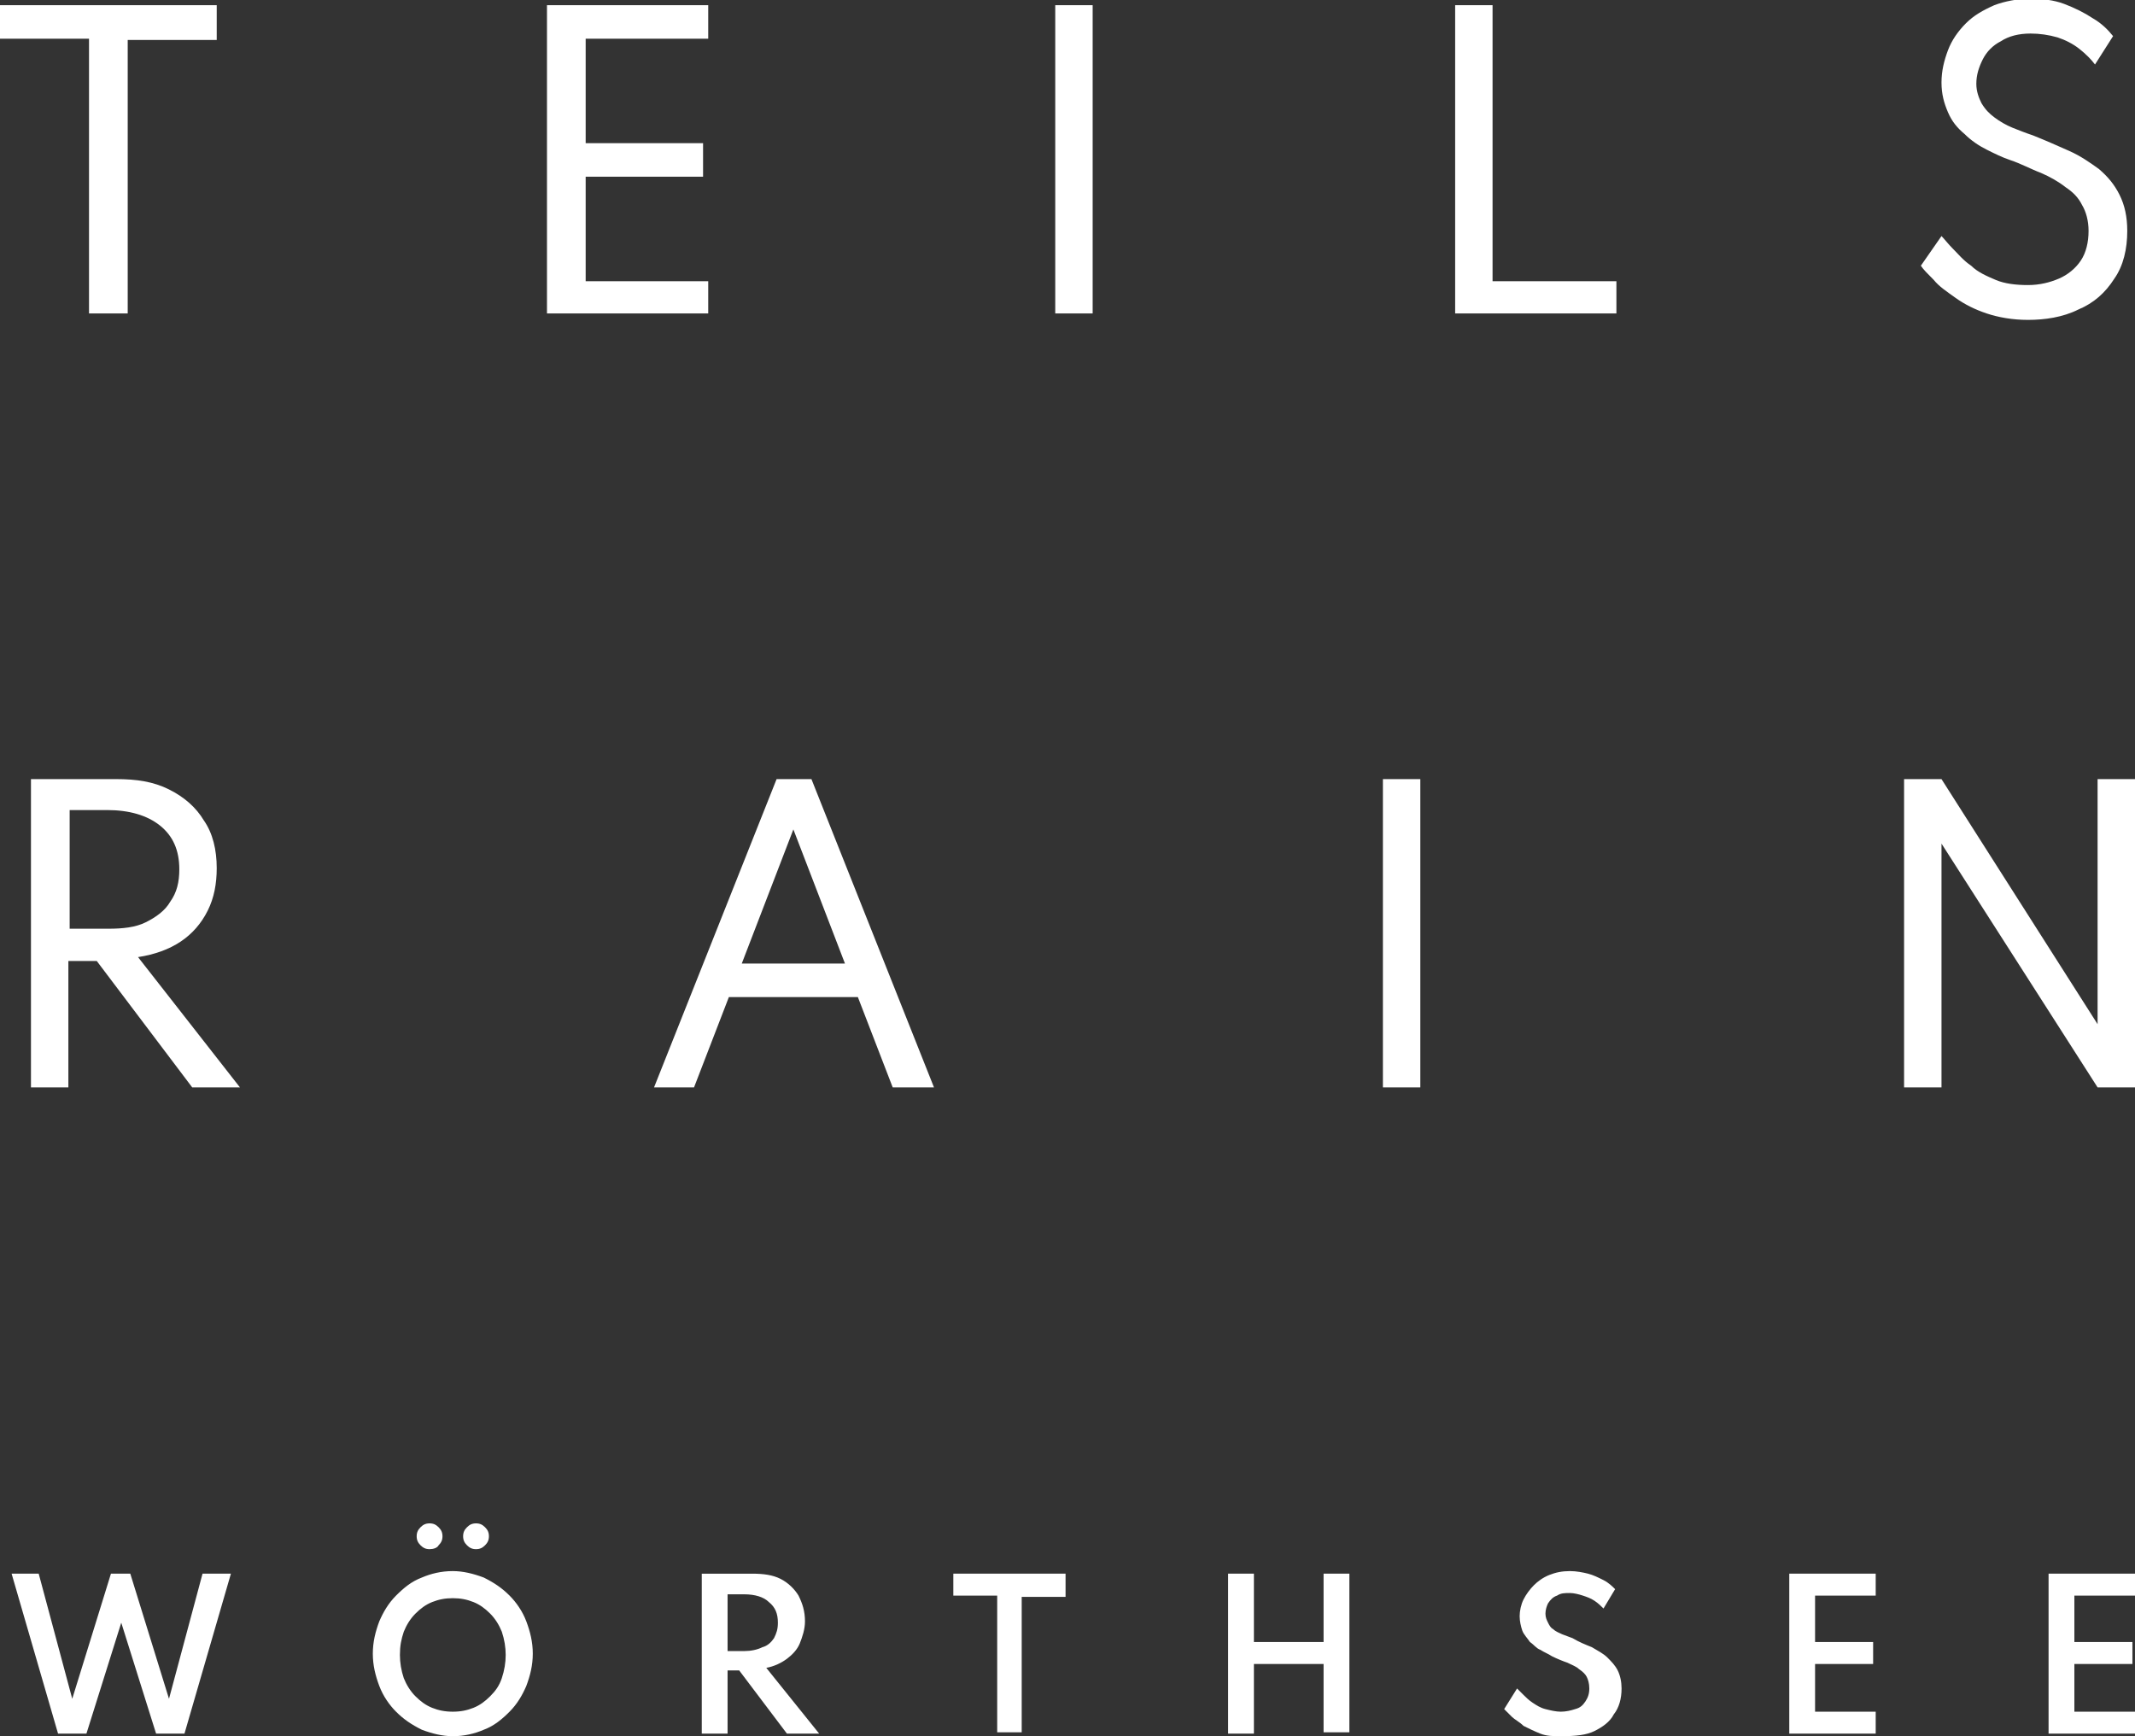 <?xml version="1.0" encoding="UTF-8"?>
<svg xmlns="http://www.w3.org/2000/svg" xmlns:xlink="http://www.w3.org/1999/xlink" version="1.1" id="Ebene_1" x="0px" y="0px" viewBox="0 0 165.5 134.6" xml:space="preserve">
<rect x="0" y="0" width="165.5" height="134.6" fill="#333333" stroke="none"/>
<g>
	<path fill="#FFFFFF" d="M165.5,134.4v-1.7h-4.7V129h4.5v-1.7h-4.5v-3.6h4.7V122h-6.7v12.4H165.5z M145.4,134.4v-1.7h-4.7V129h4.5   v-1.7h-4.5v-3.6h4.7V122h-6.7v12.4H145.4z M123.6,134.2c0.6-0.3,1.2-0.7,1.5-1.3c0.4-0.5,0.6-1.2,0.6-2c0-0.5-0.1-1-0.3-1.4   c-0.2-0.4-0.5-0.7-0.8-1c-0.3-0.3-0.7-0.5-1.2-0.8c-0.5-0.2-1-0.4-1.5-0.7c-0.3-0.1-0.5-0.2-0.8-0.3c-0.2-0.1-0.5-0.2-0.7-0.4   c-0.2-0.1-0.3-0.3-0.4-0.5c-0.1-0.2-0.2-0.4-0.2-0.7c0-0.3,0.1-0.6,0.2-0.8c0.2-0.3,0.4-0.5,0.7-0.6c0.3-0.2,0.6-0.2,1-0.2   c0.3,0,0.7,0.1,1,0.2c0.3,0.1,0.6,0.2,0.9,0.4c0.3,0.2,0.5,0.4,0.7,0.6l0.9-1.5c-0.2-0.2-0.5-0.5-0.9-0.7c-0.4-0.2-0.8-0.4-1.2-0.5   c-0.4-0.1-0.9-0.2-1.4-0.2c-0.6,0-1.1,0.1-1.6,0.3c-0.5,0.2-0.9,0.5-1.2,0.8c-0.3,0.3-0.6,0.7-0.8,1.1c-0.2,0.4-0.3,0.9-0.3,1.3   c0,0.4,0.1,0.8,0.2,1.1c0.1,0.3,0.4,0.6,0.6,0.9c0.3,0.2,0.5,0.5,0.8,0.6c0.3,0.2,0.6,0.3,0.9,0.5c0.4,0.2,0.9,0.4,1.2,0.5   c0.4,0.2,0.7,0.3,0.9,0.5c0.3,0.2,0.5,0.4,0.6,0.6c0.1,0.2,0.2,0.5,0.2,0.9c0,0.4-0.1,0.7-0.3,1c-0.2,0.3-0.4,0.5-0.8,0.6   c-0.3,0.1-0.7,0.2-1.1,0.2c-0.4,0-0.8-0.1-1.2-0.2c-0.4-0.1-0.7-0.3-1-0.5c-0.3-0.2-0.5-0.4-0.7-0.6c-0.2-0.2-0.4-0.4-0.5-0.5   l-1,1.6c0.1,0.1,0.3,0.3,0.6,0.6c0.2,0.2,0.6,0.4,0.9,0.7c0.4,0.2,0.8,0.4,1.3,0.6c0.5,0.2,1,0.2,1.6,0.2   C122.2,134.6,123,134.5,123.6,134.2 M97.2,134.4V129h5.4v5.3h2V122h-2v5.3h-5.4V122h-2v12.4H97.2z M79.2,134.4v-10.6h3.4V122h-8.7   v1.7h3.4v10.6H79.2z M56.4,123.6h1.3c0.8,0,1.5,0.2,1.9,0.6c0.5,0.4,0.7,0.9,0.7,1.6c0,0.5-0.1,0.8-0.3,1.2   c-0.2,0.3-0.5,0.6-0.9,0.7c-0.4,0.2-0.9,0.3-1.4,0.3h-1.3V123.6z M56.4,134.4v-4.9h0.9l3.7,4.9h2.5l-4.1-5.1   c0.6-0.1,1.2-0.4,1.6-0.7c0.4-0.3,0.8-0.7,1-1.2c0.2-0.5,0.4-1.1,0.4-1.7c0-0.8-0.2-1.4-0.5-2c-0.3-0.5-0.8-1-1.4-1.3   c-0.6-0.3-1.3-0.4-2.2-0.4h-3.9v12.4H56.4z M34,119.8c0.2-0.2,0.3-0.4,0.3-0.7c0-0.3-0.1-0.5-0.3-0.7c-0.2-0.2-0.4-0.3-0.7-0.3   c-0.3,0-0.5,0.1-0.7,0.3c-0.2,0.2-0.3,0.4-0.3,0.7c0,0.3,0.1,0.5,0.3,0.7c0.2,0.2,0.4,0.3,0.7,0.3C33.6,120.1,33.9,120,34,119.8    M37.6,119.8c0.2-0.2,0.3-0.4,0.3-0.7c0-0.3-0.1-0.5-0.3-0.7c-0.2-0.2-0.4-0.3-0.7-0.3c-0.3,0-0.5,0.1-0.7,0.3   c-0.2,0.2-0.3,0.4-0.3,0.7c0,0.3,0.1,0.5,0.3,0.7c0.2,0.2,0.4,0.3,0.7,0.3C37.2,120.1,37.4,120,37.6,119.8 M33.5,132.4   c-0.5-0.2-0.9-0.5-1.3-0.9c-0.4-0.4-0.7-0.9-0.9-1.4c-0.2-0.6-0.3-1.2-0.3-1.8c0-0.7,0.1-1.2,0.3-1.8c0.2-0.5,0.5-1,0.9-1.4   c0.4-0.4,0.8-0.7,1.3-0.9c0.5-0.2,1-0.3,1.6-0.3c0.6,0,1.1,0.1,1.6,0.3c0.5,0.2,0.9,0.5,1.3,0.9c0.4,0.4,0.7,0.9,0.9,1.4   c0.2,0.6,0.3,1.2,0.3,1.8c0,0.6-0.1,1.2-0.3,1.8c-0.2,0.6-0.5,1-0.9,1.4c-0.4,0.4-0.8,0.7-1.3,0.9c-0.5,0.2-1,0.3-1.6,0.3   C34.5,132.7,34,132.6,33.5,132.4 M37.5,134.1c0.8-0.3,1.4-0.8,2-1.4c0.6-0.6,1-1.3,1.3-2c0.3-0.8,0.5-1.6,0.5-2.5   c0-0.9-0.2-1.7-0.5-2.5c-0.3-0.8-0.8-1.5-1.3-2c-0.6-0.6-1.2-1-2-1.4c-0.8-0.3-1.6-0.5-2.4-0.5c-0.9,0-1.7,0.2-2.4,0.5   c-0.8,0.3-1.4,0.8-2,1.4c-0.6,0.6-1,1.3-1.3,2c-0.3,0.8-0.5,1.6-0.5,2.5c0,0.9,0.2,1.7,0.5,2.5c0.3,0.8,0.8,1.5,1.3,2   c0.6,0.6,1.2,1,2,1.4c0.8,0.3,1.6,0.5,2.4,0.5C36,134.6,36.8,134.4,37.5,134.1 M6.7,134.4l2.7-8.6l2.7,8.6h2.2l3.6-12.4h-2.2   l-2.6,9.7l-3-9.7H8.6l-3,9.7L3,122H0.9l3.6,12.4H6.7z"></path>
	<path fill="#FFFFFF" d="M161.1,24c1.2-0.5,2.1-1.3,2.8-2.4c0.7-1,1-2.3,1-3.7c0-1.1-0.2-2-0.6-2.8c-0.4-0.8-0.9-1.4-1.6-2   c-0.7-0.5-1.4-1-2.3-1.4c-0.9-0.4-1.8-0.8-2.8-1.2c-0.6-0.2-1.1-0.4-1.6-0.6c-0.5-0.2-1-0.5-1.4-0.8c-0.4-0.3-0.7-0.6-1-1.1   c-0.2-0.4-0.4-0.9-0.4-1.5c0-0.7,0.2-1.3,0.5-1.9c0.3-0.6,0.8-1.1,1.4-1.4c0.6-0.4,1.4-0.6,2.3-0.6c0.7,0,1.4,0.1,2.1,0.3   c0.6,0.2,1.2,0.5,1.7,0.9c0.5,0.4,0.9,0.8,1.2,1.2l1.4-2.2c-0.4-0.5-0.9-1-1.6-1.4c-0.6-0.4-1.4-0.8-2.2-1.1   c-0.8-0.3-1.7-0.4-2.6-0.4c-1,0-2,0.2-2.8,0.5c-0.9,0.4-1.6,0.8-2.2,1.4c-0.6,0.6-1.1,1.3-1.4,2.1s-0.5,1.6-0.5,2.5   c0,0.9,0.2,1.6,0.5,2.3s0.7,1.2,1.3,1.7c0.5,0.5,1.1,0.9,1.7,1.2c0.6,0.3,1.2,0.6,1.8,0.8c0.9,0.3,1.6,0.7,2.4,1   c0.7,0.3,1.4,0.7,1.9,1.1c0.6,0.4,1,0.8,1.3,1.4c0.3,0.5,0.5,1.2,0.5,2c0,0.9-0.2,1.7-0.6,2.3c-0.4,0.6-1,1.1-1.7,1.4   c-0.7,0.3-1.5,0.5-2.4,0.5c-0.9,0-1.8-0.1-2.5-0.4c-0.7-0.3-1.4-0.6-1.9-1.1c-0.6-0.4-1-0.9-1.4-1.3c-0.4-0.4-0.7-0.8-0.9-1   l-1.6,2.3c0.2,0.3,0.5,0.6,1,1.1c0.4,0.5,1,0.9,1.7,1.4c0.7,0.5,1.5,0.9,2.4,1.2c0.9,0.3,2,0.5,3.2,0.5   C158.5,24.8,159.9,24.6,161.1,24 M125.3,24.4v-2.6h-9.6V0.4h-2.9v23.9H125.3z M84.7,0.4h-2.9v23.9h2.9V0.4z M54.9,24.4v-2.6h-9.5   v-8.1h9.1v-2.6h-9.1V3h9.5V0.4H42.4v23.9H54.9z M9.9,24.4V3.1h6.9V0.4H0v2.6h6.9v21.3H9.9z"></path>
	<path fill="#FFFFFF" d="M150.5,84.3V65.4l12.1,18.9h2.9V60.4h-2.9v19l-12.1-19h-2.9v23.9H150.5z M110.1,60.4h-2.9v23.9h2.9V60.4z    M61.5,64.3l4,10.4h-8L61.5,64.3z M53.8,84.3l2.7-7h10l2.7,7h3.2l-9.5-23.9h-2.7l-9.5,23.9H53.8z M5.3,62.8h3   c1.7,0,3.1,0.4,4.1,1.2c1,0.8,1.5,1.9,1.5,3.4c0,1-0.2,1.8-0.7,2.5c-0.4,0.7-1.1,1.2-1.9,1.6C10.5,71.9,9.5,72,8.4,72h-3V62.8z    M5.3,84.3v-9.8h2.2l7.4,9.8h3.7l-7.9-10.1c1.3-0.2,2.4-0.6,3.3-1.2c0.9-0.6,1.6-1.4,2.1-2.4c0.5-1,0.7-2.1,0.7-3.3   c0-1.4-0.3-2.7-1-3.7c-0.6-1-1.5-1.8-2.7-2.4c-1.2-0.6-2.5-0.8-4.1-0.8H2.4v23.9H5.3z"></path>
</g>
</svg>
